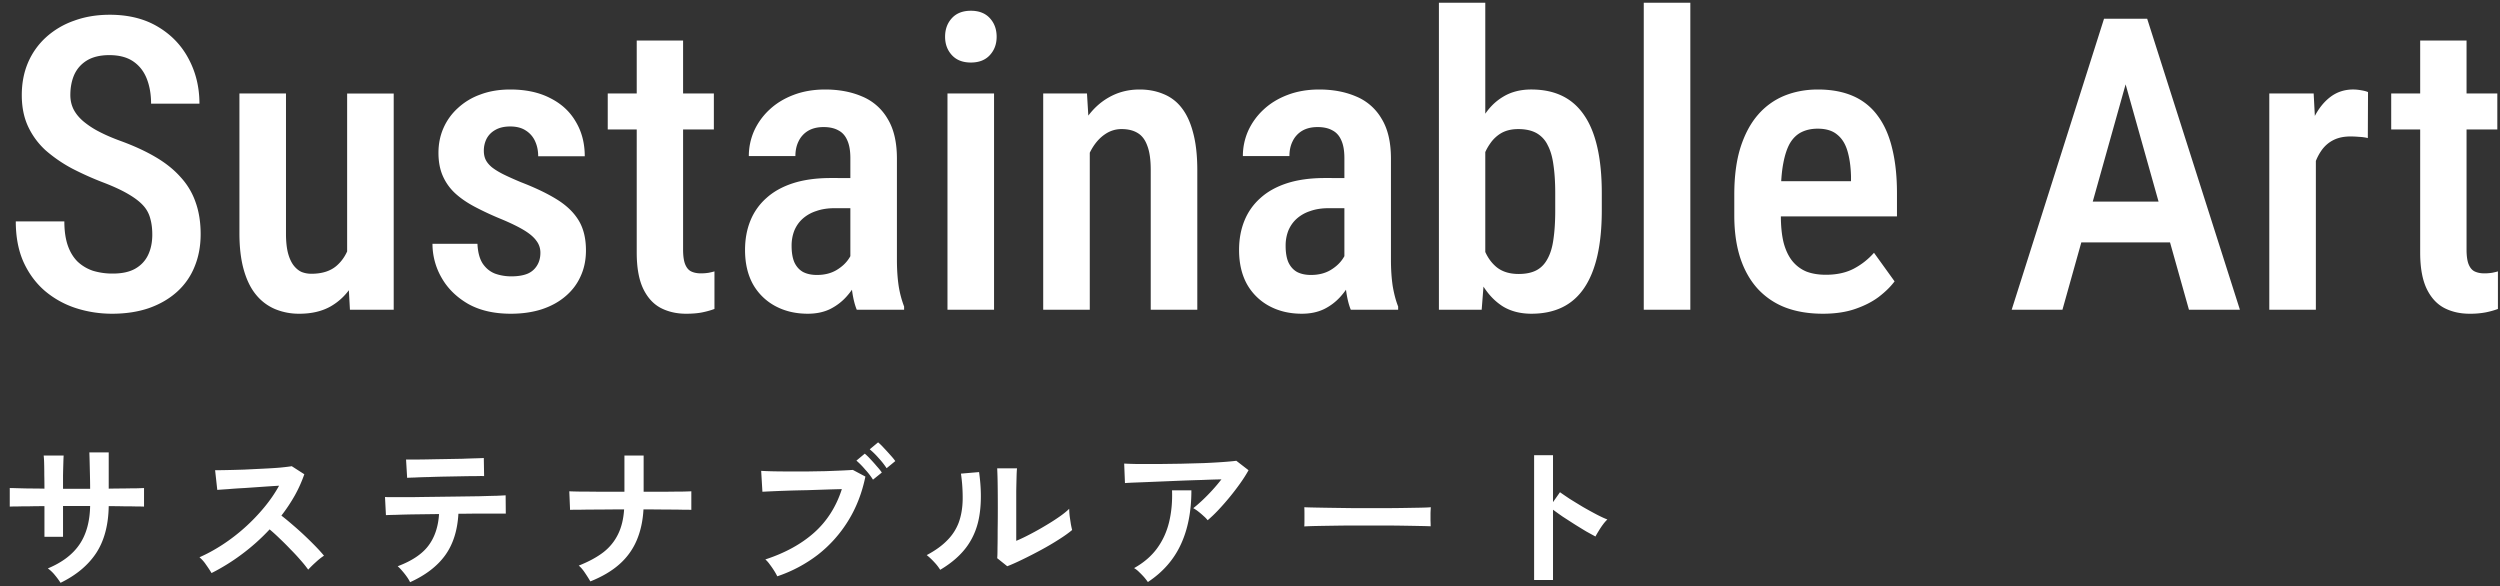 <svg xmlns="http://www.w3.org/2000/svg" width="226" height="53" fill="none"><rect width="100%" height="100%" fill="#333333" stroke="none"/><path fill="#fff" d="M5.474 52.686A7 7 0 0 0 4.97 52a3.3 3.3 0 0 0-.644-.616q1.918-.798 2.842-2.142.938-1.358.98-3.5h-2.45v2.786h-1.68v-2.772q-.685 0-1.33.014-.63 0-1.12.014-.476 0-.686.014v-1.68q.154 0 .616.014.476.015 1.134.028.672 0 1.386.014 0-.645-.014-1.246a36 36 0 0 0-.014-1.064 8 8 0 0 0-.042-.686h1.806q-.015.21-.028.686-.015.475-.028 1.092v1.232h2.45q0-.49-.014-1.12l-.028-1.218a60 60 0 0 0-.028-.952h1.75v3.276q.686-.014 1.316-.014.644-.015 1.134-.014.504-.015.742-.028v1.68q-.225-.014-.728-.014-.49-.014-1.134-.014-.645-.014-1.33-.014-.042 2.575-1.134 4.242-1.092 1.651-3.22 2.688M19.124 51.804a11 11 0 0 0-.49-.742 3.2 3.2 0 0 0-.602-.686q1.05-.462 2.1-1.148t2.002-1.54a17 17 0 0 0 1.75-1.82q.798-.966 1.344-1.96-.685.041-1.512.098l-1.624.112q-.798.041-1.456.098-.644.042-.994.07l-.196-1.778q.35 0 1.05-.014t1.568-.042l1.722-.084q.869-.041 1.554-.098.7-.07 1.036-.126l1.134.728a12 12 0 0 1-.868 1.932 15 15 0 0 1-1.204 1.806q.49.378 1.036.854.56.476 1.092.98t.98.966.742.826q-.35.224-.742.588a10 10 0 0 0-.686.672 10 10 0 0 0-.686-.854 18 18 0 0 0-.91-.98q-.476-.504-.966-.966a17 17 0 0 0-.924-.84 18.6 18.6 0 0 1-2.52 2.254 18.4 18.4 0 0 1-2.73 1.694M37.072 52.63a3.4 3.4 0 0 0-.294-.49 6 6 0 0 0-.42-.532 3.6 3.6 0 0 0-.406-.42q1.905-.715 2.758-1.834.868-1.135.98-2.884l-2.128.028q-1.008.014-1.722.042-.714.015-.952.028l-.084-1.638q.168.014.798.014h1.554q.924-.015 2.002-.028l2.17-.028 2.002-.028q.938-.029 1.568-.042.645-.029.812-.042l.014 1.652h-2.072q-.797 0-1.736.014h-.476q-.126 2.281-1.204 3.766-1.065 1.47-3.164 2.422m-.266-9.436-.098-1.652h.7q.533 0 1.274-.014.742-.015 1.554-.028l1.554-.028q.742-.028 1.26-.042.532-.015.686-.028l.028 1.638q-.182-.015-.714 0-.517 0-1.246.014-.714.014-1.512.028-.785.014-1.512.042-.727.014-1.26.042-.517.015-.714.028M53.368 52.56q-.182-.322-.476-.756-.294-.448-.574-.672 1.372-.546 2.24-1.218a4.6 4.6 0 0 0 1.316-1.624q.462-.939.546-2.24-1.134 0-2.17.014-1.036 0-1.764.014-.728 0-.952.014l-.07-1.68q.224.015.966.028.742 0 1.792.014h2.226v-3.276h1.736v3.276h1.932q.91-.014 1.54-.014.63-.015.84-.028v1.68q-.168-.014-.798-.014-.63-.015-1.554-.014-.924-.014-1.974-.014-.084 1.54-.602 2.772a6 6 0 0 1-1.54 2.156q-1.022.924-2.66 1.582M70.266 52.098a5 5 0 0 0-.266-.476 7 7 0 0 0-.406-.588 2.6 2.6 0 0 0-.406-.462q2.66-.869 4.396-2.408 1.75-1.554 2.52-3.948-.658.014-1.498.042l-1.708.056q-.882.014-1.694.042a125 125 0 0 0-2.282.098l-.112-1.89q.405.028 1.064.042.672.014 1.47.014h1.652l1.638-.028q.798-.029 1.442-.056.645-.029 1.022-.056l1.134.602q-.462 2.24-1.568 4.018a11.6 11.6 0 0 1-2.716 3.038 12.6 12.6 0 0 1-3.682 1.96m8.652-8.736a6 6 0 0 0-.714-.924 7 7 0 0 0-.784-.798l.756-.63a5 5 0 0 1 .504.49q.307.322.588.658.294.322.448.56zm1.232-1.036a7 7 0 0 0-.728-.924 7 7 0 0 0-.798-.784l.756-.63a5 5 0 0 1 .504.49q.308.322.602.658.294.321.448.546zM91.056 51.188l-.91-.728q.028-.225.028-.924.015-.7.014-1.666.015-.966.014-1.96 0-1.231-.014-2.142a40 40 0 0 0-.042-1.428h1.792q-.029.251-.042.812-.015.546-.028 1.26v4.48q.601-.252 1.288-.616.7-.365 1.372-.77.686-.406 1.246-.798t.882-.714q0 .266.042.658.056.391.112.756.07.35.112.504-.462.391-1.218.868-.742.476-1.596.938t-1.666.854q-.798.391-1.386.616m-6.062.322a4.3 4.3 0 0 0-.546-.7 6 6 0 0 0-.672-.63q1.162-.616 1.862-1.344a4.5 4.5 0 0 0 1.036-1.61q.322-.896.35-1.988a15 15 0 0 0-.154-2.422l1.638-.14q.294 2.1.056 3.752-.224 1.638-1.092 2.884t-2.478 2.198M109.172 47.03a2.6 2.6 0 0 0-.364-.378 7 7 0 0 0-.476-.406 3.3 3.3 0 0 0-.462-.308q.378-.294.826-.714a16.6 16.6 0 0 0 1.722-1.89 77 77 0 0 0-1.778.056q-.994.027-2.058.07l-2.03.084q-.98.042-1.736.07t-1.12.056l-.07-1.764q.462.028 1.26.042h1.806l2.072-.028 2.044-.056a59 59 0 0 0 1.764-.098q.784-.057 1.19-.112l1.106.854q-.308.56-.756 1.19a23 23 0 0 1-1.988 2.422 12 12 0 0 1-.952.91m-5.404 5.586a6 6 0 0 0-.336-.434 7 7 0 0 0-.448-.462 2.2 2.2 0 0 0-.462-.364q1.302-.728 2.072-1.778t1.092-2.38.266-2.87h1.75q0 2.856-.966 4.914-.952 2.044-2.968 3.374M117.908 47.59q.014-.196.014-.532v-.672q0-.337-.014-.532.266.015.938.028.686.015 1.624.028.952.015 2.03.028h2.156q1.078 0 2.03-.014.966-.015 1.666-.028t.994-.042q-.014.182-.028.518v.686q.014.336.014.518-.35-.015-1.036-.028a295 295 0 0 0-1.582-.028q-.896-.014-1.918-.014h-2.044q-1.037 0-1.974.014t-1.694.028q-.743.014-1.176.042M138.684 52.434V41.15h1.708v4.242l.63-.896q.336.238.882.602.56.35 1.19.728.63.363 1.218.672.588.308.994.462a3.5 3.5 0 0 0-.392.448q-.21.28-.392.588a10 10 0 0 0-.294.504 91 91 0 0 1-.84-.462 65 65 0 0 1-1.05-.644q-.546-.35-1.064-.686a36 36 0 0 1-.882-.63v6.356zM13.767 21.207q0-.813-.181-1.445a2.73 2.73 0 0 0-.632-1.175q-.471-.523-1.337-1.03-.85-.505-2.204-1.03a28 28 0 0 1-2.91-1.3 12.8 12.8 0 0 1-2.366-1.626 6.8 6.8 0 0 1-1.59-2.15q-.578-1.228-.578-2.854 0-1.608.56-2.927a6.6 6.6 0 0 1 1.626-2.295 7.4 7.4 0 0 1 2.53-1.499q1.463-.542 3.233-.542 2.548 0 4.355 1.084 1.824 1.084 2.782 2.909.975 1.824.975 4.047h-4.372q0-1.283-.397-2.277-.398-.993-1.229-1.554-.83-.56-2.15-.56-1.21 0-2.005.47-.777.469-1.156 1.283-.362.813-.362 1.86 0 .723.308 1.32.307.578.885 1.065a7.7 7.7 0 0 0 1.409.922q.83.434 1.915.83 1.843.67 3.216 1.482 1.373.813 2.258 1.825a6.4 6.4 0 0 1 1.337 2.258q.452 1.265.452 2.873 0 1.626-.56 2.963a6.1 6.1 0 0 1-1.59 2.258q-1.048.94-2.53 1.463-1.48.506-3.324.506-1.698 0-3.27-.506a8.3 8.3 0 0 1-2.782-1.535q-1.229-1.048-1.951-2.62-.705-1.572-.705-3.685h4.39q0 1.264.308 2.168.307.885.885 1.463.595.56 1.39.831a6 6 0 0 0 1.807.253q1.23 0 2.006-.434.795-.45 1.174-1.246.38-.795.38-1.843M31.381 23.393V8.453h4.21V28h-3.957zm.596-4.083 1.338-.036q0 1.97-.362 3.631-.36 1.663-1.12 2.89a5.4 5.4 0 0 1-1.933 1.898q-1.174.668-2.836.668a5.6 5.6 0 0 1-2.187-.415 4.45 4.45 0 0 1-1.716-1.283q-.723-.866-1.12-2.258t-.397-3.324V8.452h4.209v12.665q0 1.047.18 1.752.181.687.507 1.12.324.416.722.596.415.163.886.163 1.427 0 2.258-.704.85-.723 1.21-1.952.361-1.228.361-2.782M48.852 22.851q0-.614-.362-1.084-.343-.487-1.12-.957t-2.078-1.012a27 27 0 0 1-2.402-1.12q-1.05-.56-1.77-1.229a4.7 4.7 0 0 1-1.103-1.572q-.38-.884-.38-2.06 0-1.21.452-2.24a5.3 5.3 0 0 1 1.301-1.806 5.9 5.9 0 0 1 2.042-1.229q1.192-.45 2.691-.451 2.114 0 3.614.777 1.517.759 2.312 2.131.813 1.356.813 3.126h-4.21q0-.741-.27-1.337a2.2 2.2 0 0 0-.831-.976q-.561-.379-1.428-.379-.795 0-1.336.307-.525.29-.795.795a2.36 2.36 0 0 0-.253 1.102q0 .451.162.795.164.343.542.669.38.306 1.012.632.651.326 1.644.74 1.97.76 3.27 1.572 1.301.814 1.951 1.897t.65 2.692q0 1.3-.487 2.349-.469 1.047-1.373 1.807-.885.758-2.15 1.174-1.246.397-2.782.397-2.295 0-3.884-.903-1.572-.921-2.385-2.367a6.14 6.14 0 0 1-.813-3.053h4.065q.054 1.156.487 1.807.451.65 1.139.903.686.235 1.427.235.885 0 1.463-.235a1.82 1.82 0 0 0 .867-.74q.308-.488.308-1.157M64.533 8.452v3.252H54.94V8.452zM57.56 3.665h4.191v18.879q0 .903.199 1.373.198.47.56.632.36.163.849.163.36 0 .705-.054.36-.072.523-.127v3.397q-.47.18-1.084.307-.614.126-1.481.126-1.283 0-2.294-.524-1.012-.54-1.59-1.752-.578-1.228-.578-3.252zM76.873 24.025v-9.737q0-1.013-.29-1.626-.27-.615-.812-.886-.525-.289-1.32-.289-.83 0-1.408.344a2.2 2.2 0 0 0-.85.939q-.288.578-.289 1.337h-4.21q0-1.175.47-2.258a6 6 0 0 1 1.392-1.933q.903-.85 2.186-1.337 1.282-.488 2.854-.488 1.88 0 3.343.632a4.76 4.76 0 0 1 2.294 2.005q.849 1.374.849 3.614v9.123q0 1.355.163 2.421a9.3 9.3 0 0 0 .487 1.825V28h-4.281q-.29-.705-.434-1.807a17 17 0 0 1-.144-2.168m.56-7.93.018 2.727h-2.024q-.903 0-1.626.253a3.4 3.4 0 0 0-1.228.687q-.488.433-.759 1.066a3.7 3.7 0 0 0-.253 1.39q0 .922.253 1.5.27.579.777.867.524.271 1.265.271 1.011 0 1.752-.433.759-.452 1.156-1.084.416-.633.325-1.156l.958 1.752q-.144.687-.542 1.445a6.6 6.6 0 0 1-.994 1.446q-.615.685-1.481 1.12-.867.415-2.006.415-1.644 0-2.926-.686a5.05 5.05 0 0 1-2.024-1.97q-.722-1.3-.722-3.107 0-1.462.487-2.656a5.45 5.45 0 0 1 1.446-2.041q.957-.867 2.403-1.337 1.463-.47 3.414-.47zM89.862 8.452V28h-4.21V8.452zm-4.426-5.13q0-1.013.614-1.68.615-.67 1.717-.67 1.101 0 1.716.67.614.668.614 1.68 0 .993-.614 1.661-.615.669-1.716.669-1.102 0-1.717-.669-.614-.668-.614-1.662M98.516 12.626V28h-4.21V8.452h3.957zm-.759 4.896H96.42q-.018-2.114.452-3.849t1.337-2.98q.867-1.248 2.078-1.916 1.228-.686 2.728-.686 1.174 0 2.131.397a3.9 3.9 0 0 1 1.663 1.247q.686.867 1.047 2.258.38 1.392.38 3.397V28h-4.21V15.354q0-1.373-.307-2.168-.289-.813-.867-1.157-.578-.36-1.463-.361-.813 0-1.5.47-.667.45-1.156 1.264-.47.795-.723 1.861a9.6 9.6 0 0 0-.253 2.258M121.533 24.025v-9.737q0-1.013-.289-1.626-.272-.615-.813-.886-.525-.289-1.319-.289-.831 0-1.409.344a2.2 2.2 0 0 0-.849.939q-.29.578-.29 1.337h-4.209q0-1.175.47-2.258a6 6 0 0 1 1.391-1.933q.903-.85 2.186-1.337 1.282-.488 2.854-.488 1.88 0 3.343.632a4.76 4.76 0 0 1 2.294 2.005q.849 1.374.849 3.614v9.123q0 1.355.163 2.421.18 1.048.488 1.825V28h-4.282q-.289-.705-.434-1.807a17 17 0 0 1-.144-2.168m.56-7.93.018 2.727h-2.024q-.903 0-1.626.253a3.4 3.4 0 0 0-1.228.687q-.487.433-.759 1.066a3.7 3.7 0 0 0-.253 1.39q0 .922.253 1.5.272.579.777.867.524.271 1.265.271 1.011 0 1.752-.433.759-.452 1.156-1.084.416-.633.326-1.156l.957 1.752q-.144.687-.542 1.445a6.6 6.6 0 0 1-.994 1.446 4.9 4.9 0 0 1-1.481 1.12q-.867.415-2.005.415-1.644 0-2.927-.686a5.05 5.05 0 0 1-2.024-1.97q-.722-1.3-.722-3.107 0-1.462.488-2.656a5.44 5.44 0 0 1 1.445-2.041q.957-.867 2.403-1.337 1.462-.47 3.414-.47zM130.078.25h4.192v23.559L133.944 28h-3.866zm14.724 17.217v1.536q0 2.349-.397 4.101-.398 1.752-1.193 2.927t-1.987 1.752-2.782.578q-1.482 0-2.566-.65-1.065-.669-1.806-1.86-.723-1.211-1.156-2.873a26 26 0 0 1-.615-3.668v-2.15q.181-2.006.596-3.667.434-1.68 1.157-2.873.723-1.21 1.806-1.86 1.084-.67 2.566-.67 1.608 0 2.8.579 1.192.578 1.987 1.752.795 1.157 1.193 2.927.397 1.752.397 4.12m-4.209 1.536v-1.536q0-1.48-.163-2.565-.144-1.084-.524-1.789a2.46 2.46 0 0 0-1.011-1.084q-.65-.36-1.645-.361-.867 0-1.499.343a3.1 3.1 0 0 0-1.048.976q-.434.614-.686 1.427a8.4 8.4 0 0 0-.344 1.716v4.21q.127 1.21.506 2.222.398 1.011 1.138 1.608.76.596 1.97.596.957 0 1.589-.325.633-.325 1.012-1.03.398-.705.542-1.788.163-1.102.163-2.62M152.806.25V28h-4.21V.25zM164.784 28.361q-1.897 0-3.379-.56a6.64 6.64 0 0 1-2.511-1.698q-1.029-1.138-1.572-2.782-.542-1.662-.542-3.848v-1.88q0-2.474.56-4.263.579-1.806 1.59-2.963a6.3 6.3 0 0 1 2.385-1.716q1.39-.56 3.017-.56 1.843 0 3.198.596a5.4 5.4 0 0 1 2.222 1.789q.885 1.192 1.301 2.944.433 1.753.433 4.03v2.113h-12.682v-3.18h8.527v-.451q-.036-1.337-.325-2.295-.29-.975-.94-1.481-.631-.524-1.752-.524-.813 0-1.445.307t-1.048.994q-.398.686-.614 1.842-.217 1.14-.217 2.819v1.879q0 1.463.253 2.475.27 1.011.795 1.662.523.632 1.264.94.759.288 1.753.288 1.463 0 2.511-.542a6.4 6.4 0 0 0 1.843-1.445l1.861 2.584q-.524.705-1.41 1.39-.885.67-2.15 1.103-1.246.433-2.926.433M192.805 5.309 186.445 28h-4.589l8.347-26.305h2.855zM197.881 28l-6.377-22.691-.307-3.614h2.908L202.488 28zm.109-9.774v3.686h-12.249v-3.686zM209.354 12.228V28h-4.21V8.452h4.011zm4.715-3.902-.018 4.155q-.361-.09-.777-.108a9 9 0 0 0-.795-.037q-.867 0-1.5.308-.631.307-1.065.885a4.6 4.6 0 0 0-.687 1.39 8.2 8.2 0 0 0-.289 1.844l-.903.036q0-1.843.289-3.415.289-1.59.867-2.764.596-1.192 1.481-1.86.886-.67 2.06-.67.326 0 .741.073.415.072.596.163M225.758 8.452v3.252h-9.593V8.452zm-6.974-4.787h4.192v18.879q0 .903.198 1.373.199.47.56.632t.849.163q.362 0 .705-.054.362-.072.524-.127v3.397q-.47.18-1.084.307a7.5 7.5 0 0 1-1.481.126q-1.283 0-2.295-.524-1.011-.54-1.59-1.752-.578-1.228-.578-3.252z"/></svg>